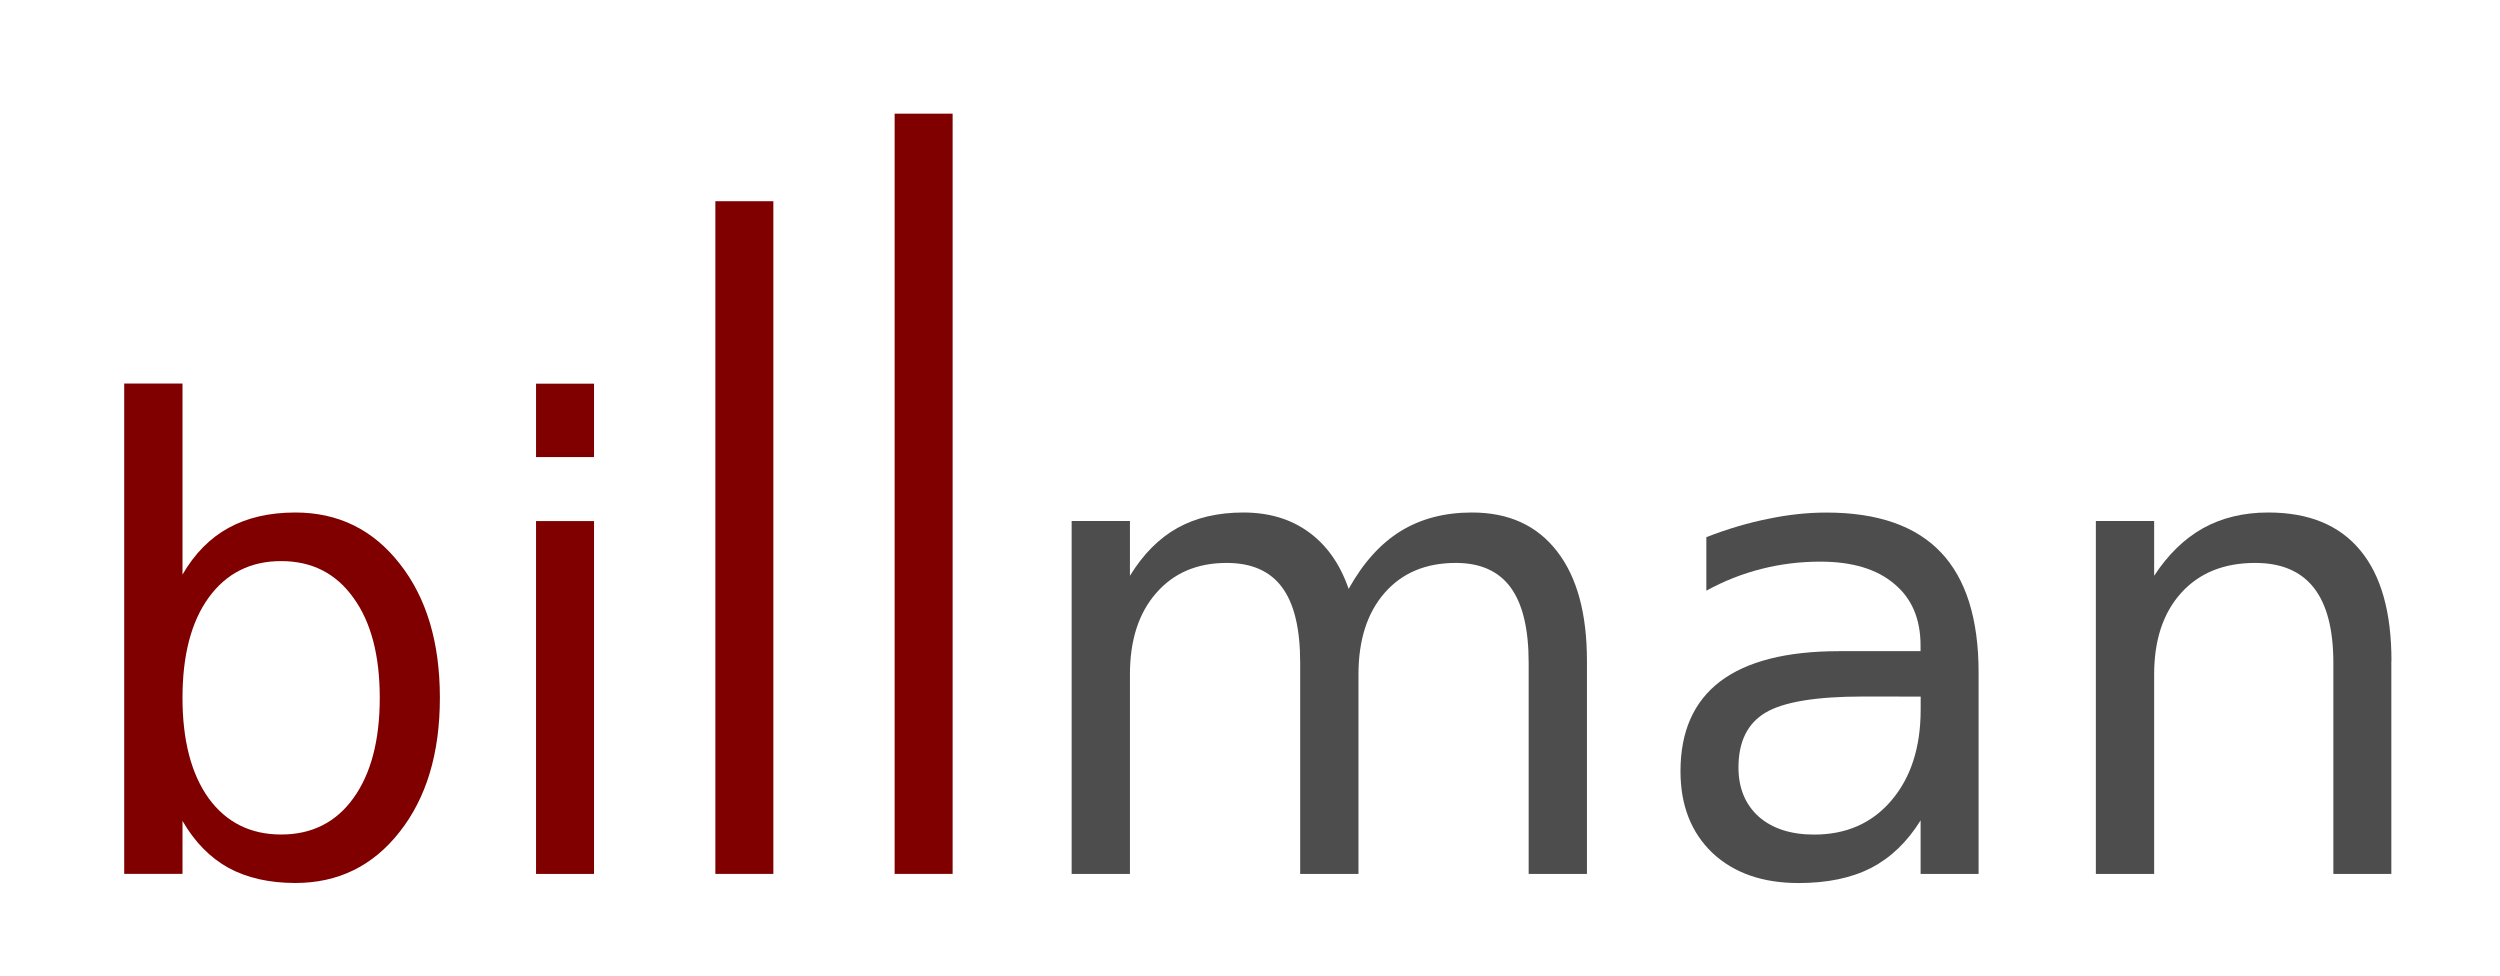 <?xml version="1.0" encoding="UTF-8" standalone="no"?>
<!-- Created with Inkscape (http://www.inkscape.org/) -->

<svg
   width="41mm"
   height="16mm"
   viewBox="0 0 41 16"
   version="1.1"
   id="svg5"
   inkscape:version="1.2.2 (b0a8486541, 2022-12-01)"
   sodipodi:docname="billman_logo.svg"
   xmlns:inkscape="http://www.inkscape.org/namespaces/inkscape"
   xmlns:sodipodi="http://sodipodi.sourceforge.net/DTD/sodipodi-0.dtd"
   xmlns="http://www.w3.org/2000/svg"
   xmlns:svg="http://www.w3.org/2000/svg">
  <sodipodi:namedview
     id="namedview7"
     pagecolor="#ffffff"
     bordercolor="#666666"
     borderopacity="1.0"
     inkscape:showpageshadow="2"
     inkscape:pageopacity="0.0"
     inkscape:pagecheckerboard="0"
     inkscape:deskcolor="#d1d1d1"
     inkscape:document-units="mm"
     showgrid="false"
     inkscape:zoom="2.2111363"
     inkscape:cx="307.30805"
     inkscape:cy="187.46017"
     inkscape:window-width="2500"
     inkscape:window-height="1044"
     inkscape:window-x="60"
     inkscape:window-y="972"
     inkscape:window-maximized="1"
     inkscape:current-layer="layer1" />
  <defs
     id="defs2">
    <rect
       x="59.24"
       y="157.973"
       width="212.225"
       height="72.388"
       id="rect790" />
  </defs>
  <g
     inkscape:label="Réteg 1"
     inkscape:groupmode="layer"
     id="layer1">
    <g
       id="g1184"
       transform="translate(-14.598,-37.094)">
      <path
         d="m 20.826,48.538 q 0,-1.049 -0.434,-1.643 -0.429,-0.599 -1.183,-0.599 -0.754,0 -1.189,0.599 -0.429,0.594 -0.429,1.643 0,1.049 0.429,1.648 0.434,0.594 1.189,0.594 0.754,0 1.183,-0.594 0.434,-0.599 0.434,-1.648 z m -3.235,-2.021 q 0.3,-0.517 0.754,-0.765 0.46,-0.253 1.096,-0.253 1.054,0 1.71,0.837 0.661,0.837 0.661,2.201 0,1.364 -0.661,2.201 -0.656,0.837 -1.71,0.837 -0.636,0 -1.096,-0.248 -0.455,-0.253 -0.754,-0.77 v 0.868 H 16.635 v -8.041 h 0.956 z"
         style="font-size:40px;line-height:1.25;font-family:'Bitstream Vera Sans';-inkscape-font-specification:'Bitstream Vera Sans';letter-spacing:0px;word-spacing:0px;white-space:pre;fill:#800000;stroke-width:0.265"
         id="path1035" />
      <path
         d="m 23.389,45.639 h 0.951 v 5.788 H 23.389 Z m 0,-2.253 h 0.951 v 1.204 H 23.389 Z"
         style="font-size:40px;line-height:1.25;font-family:'Bitstream Vera Sans';-inkscape-font-specification:'Bitstream Vera Sans';letter-spacing:0px;word-spacing:0px;white-space:pre;fill:#800000;stroke-width:0.265"
         id="path1032" />
      <path
         d="m 26.33,40.394 h 0.951 v 11.032 h -0.951 z"
         style="font-size:40px;line-height:1.25;font-family:'Bitstream Vera Sans';-inkscape-font-specification:'Bitstream Vera Sans';letter-spacing:0px;word-spacing:0px;white-space:pre;fill:#800000;stroke-width:0.31"
         id="path1029" />
      <path
         d="m 29.27,38.958 h 0.951 v 12.468 h -0.951 z"
         style="font-size:40px;line-height:1.25;font-family:'Bitstream Vera Sans';-inkscape-font-specification:'Bitstream Vera Sans';letter-spacing:0px;word-spacing:0px;white-space:pre;fill:#800000;stroke-width:0.329"
         id="path1026" />
      <path
         d="m 36.717,46.75 q 0.357,-0.641 0.853,-0.946 0.496,-0.305 1.168,-0.305 0.904,0 1.395,0.636 0.491,0.63 0.491,1.798 v 3.493 h -0.956 v -3.462 q 0,-0.832 -0.295,-1.235 -0.295,-0.403 -0.899,-0.403 -0.739,0 -1.168,0.491 -0.429,0.491 -0.429,1.338 v 3.271 h -0.956 v -3.462 q 0,-0.837 -0.295,-1.235 -0.295,-0.403 -0.91,-0.403 -0.729,0 -1.158,0.496 -0.429,0.491 -0.429,1.333 v 3.271 h -0.956 v -5.788 h 0.956 v 0.899 q 0.326,-0.532 0.78,-0.785 0.455,-0.253 1.08,-0.253 0.63,0 1.07,0.32 0.444,0.32 0.656,0.93 z"
         style="font-size:40px;line-height:1.25;font-family:'Bitstream Vera Sans';-inkscape-font-specification:'Bitstream Vera Sans';letter-spacing:0px;word-spacing:0px;white-space:pre;fill:#4d4d4d;stroke-width:0.265"
         id="path1023" />
      <path
         d="m 45.15,48.517 q -1.152,0 -1.597,0.264 -0.444,0.264 -0.444,0.899 0,0.506 0.331,0.806 0.336,0.295 0.91,0.295 0.791,0 1.266,-0.558 0.481,-0.563 0.481,-1.493 v -0.212 z m 1.897,-0.393 v 3.302 h -0.951 v -0.878 q -0.326,0.527 -0.811,0.78 -0.486,0.248 -1.189,0.248 -0.889,0 -1.416,-0.496 -0.522,-0.501 -0.522,-1.338 0,-0.977 0.651,-1.473 0.656,-0.496 1.953,-0.496 h 1.333 V 47.68 q 0,-0.656 -0.434,-1.013 -0.429,-0.362 -1.209,-0.362 -0.496,0 -0.966,0.119 -0.47,0.119 -0.904,0.357 v -0.878 q 0.522,-0.202 1.013,-0.3 0.491,-0.103 0.956,-0.103 1.256,0 1.876,0.651 0.62,0.651 0.62,1.974 z"
         style="font-size:40px;line-height:1.25;font-family:'Bitstream Vera Sans';-inkscape-font-specification:'Bitstream Vera Sans';letter-spacing:0px;word-spacing:0px;white-space:pre;fill:#4d4d4d;stroke-width:0.265"
         id="path1020" />
      <path
         d="m 53.816,47.933 v 3.493 h -0.951 v -3.462 q 0,-0.822 -0.32,-1.23 -0.32,-0.408 -0.961,-0.408 -0.77,0 -1.214,0.491 -0.444,0.491 -0.444,1.338 v 3.271 h -0.956 v -5.788 h 0.956 v 0.899 q 0.341,-0.522 0.801,-0.78 0.465,-0.258 1.07,-0.258 0.997,0 1.509,0.62 0.512,0.615 0.512,1.814 z"
         style="font-size:40px;line-height:1.25;font-family:'Bitstream Vera Sans';-inkscape-font-specification:'Bitstream Vera Sans';letter-spacing:0px;word-spacing:0px;white-space:pre;fill:#4d4d4d;stroke-width:0.265"
         id="path1017" />
    </g>
  </g>
</svg>
